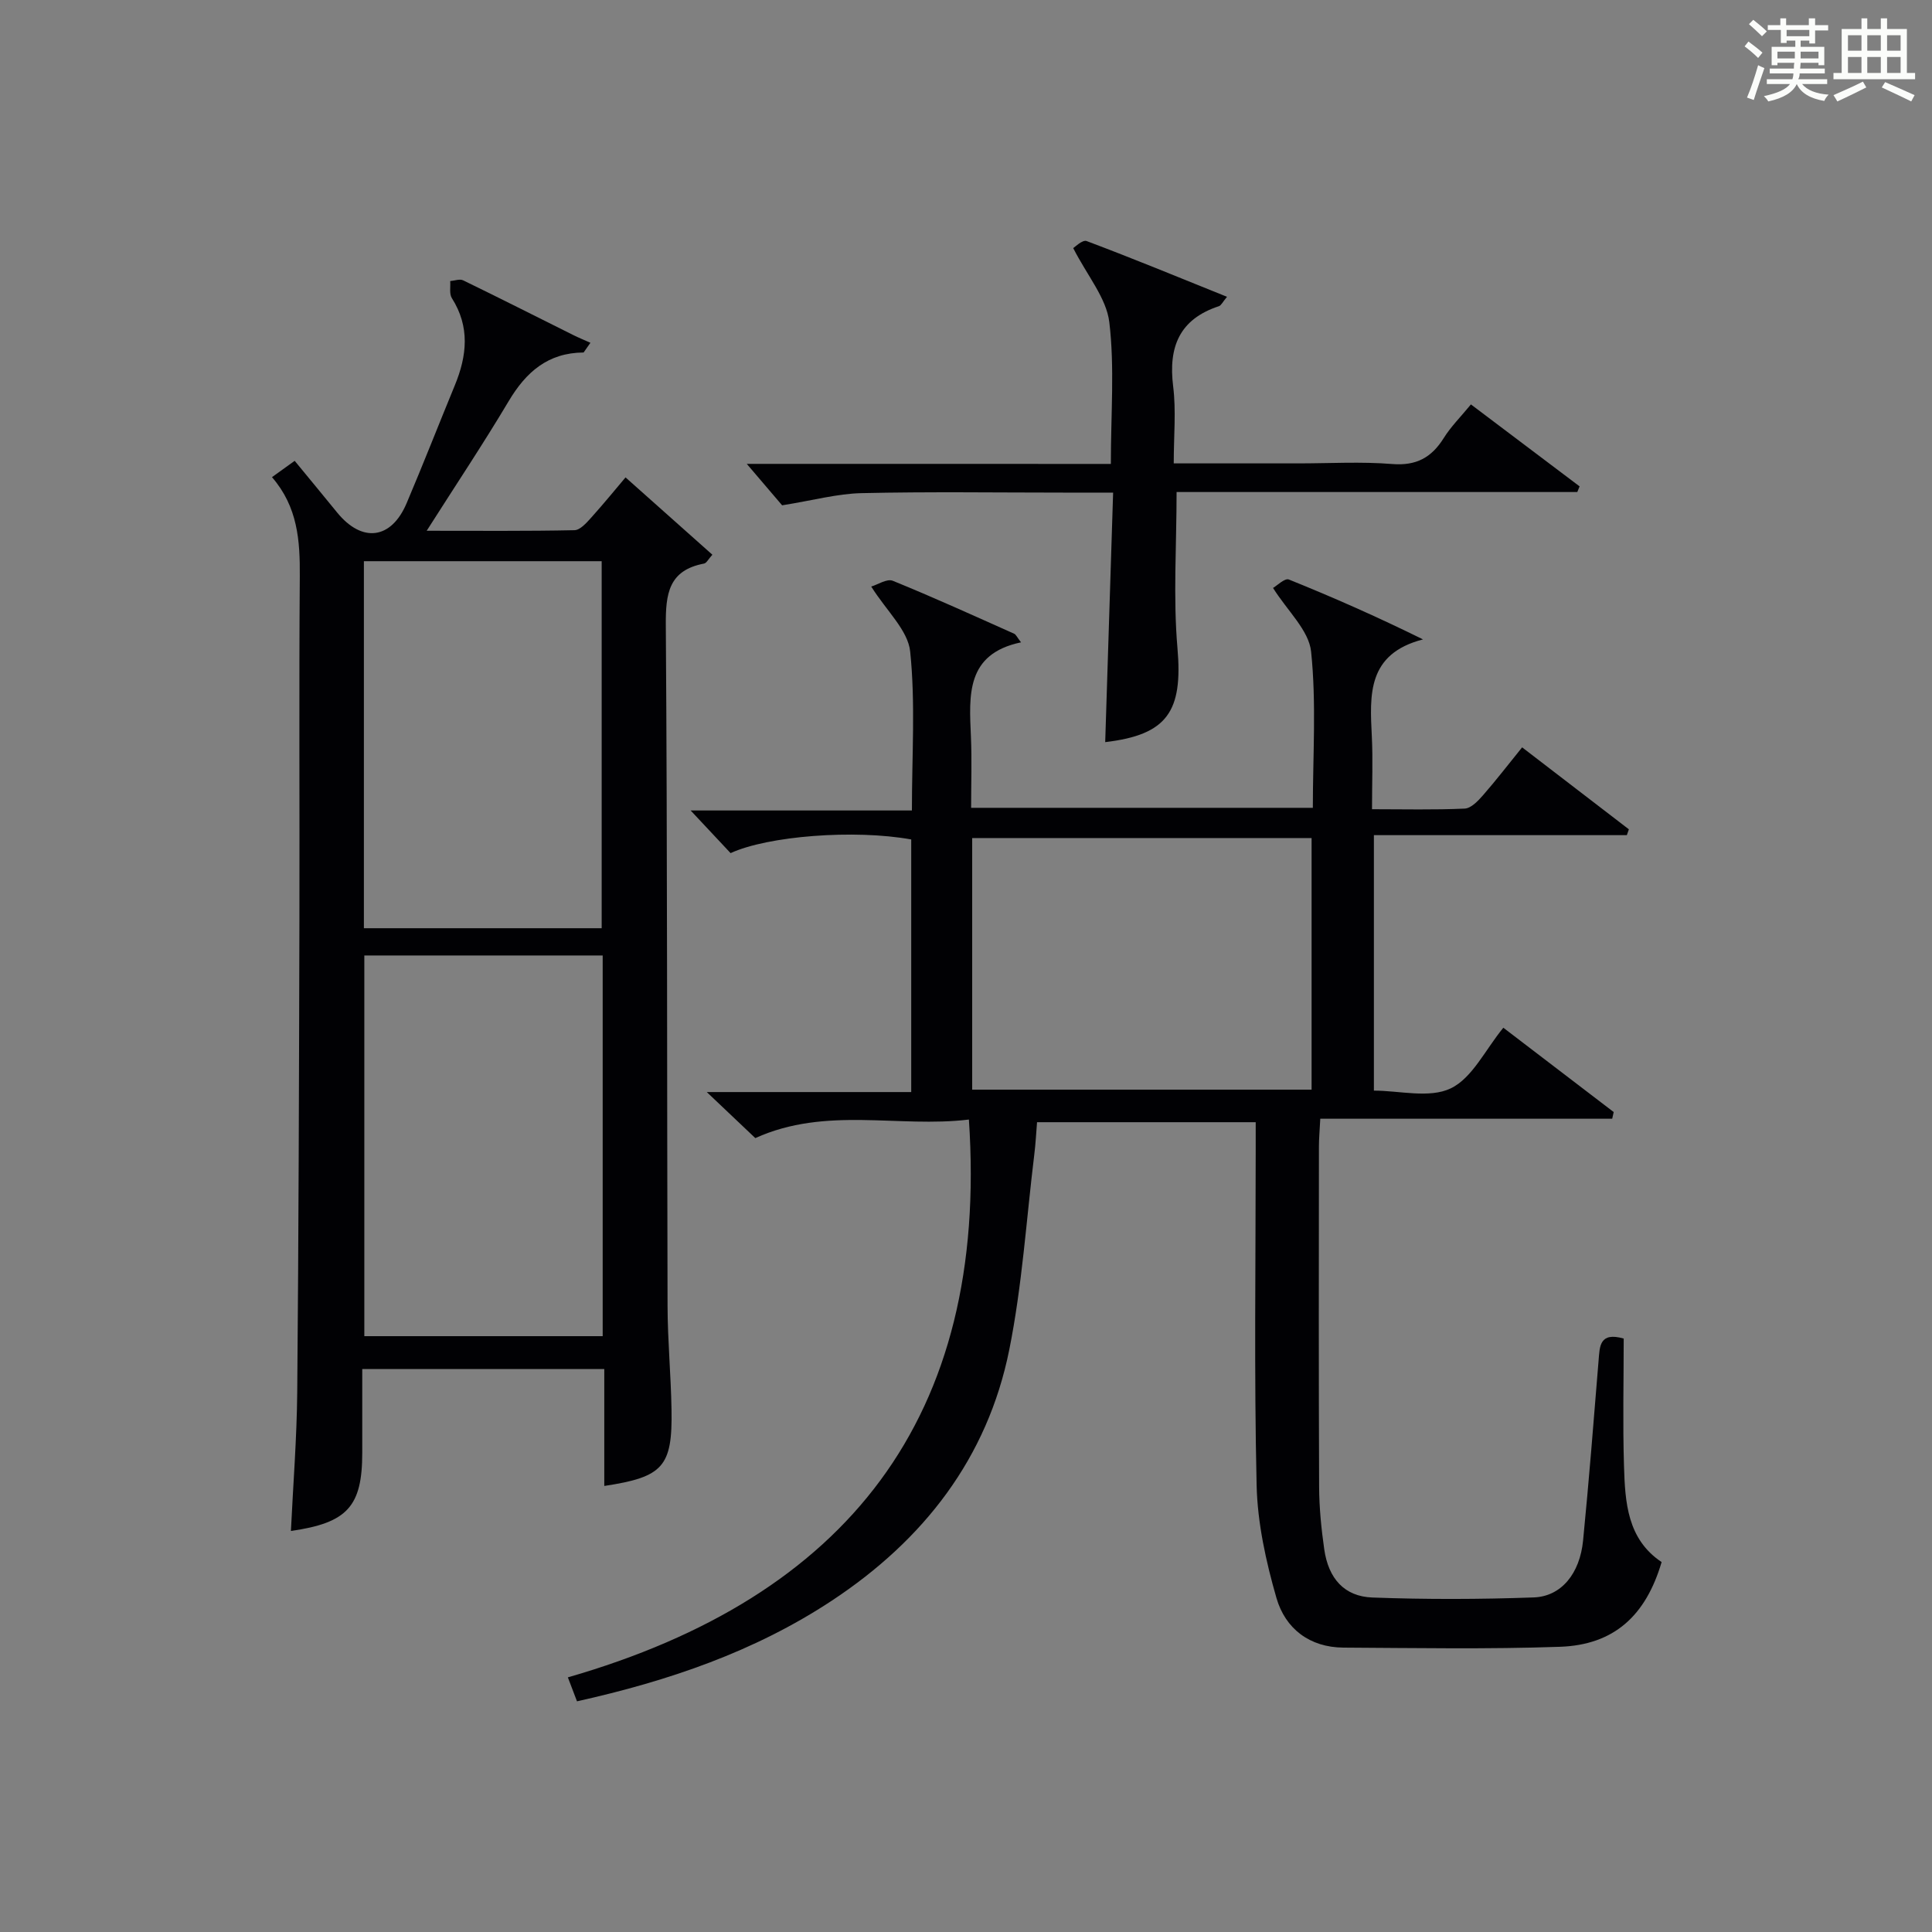 <?xml version="1.0" encoding="utf-8"?>
<svg version="1.1" id="漢_ZDIC_典" xmlns="http://www.w3.org/2000/svg" xmlns:xlink="http://www.w3.org/1999/xlink" x="0px" y="0px"
	 viewBox="0 0 400 400" style="enable-background:new 0 0 400 400;" xml:space="preserve">
<rect x="0" y="0" width="400" height="400" fill="#808080" stroke="none"/>
<style type="text/css">
	.st1{fill:#010104;}
	.st0{fill:#fbfcfa;}
</style>
<g>
	<path class="st0" d="M361.2,9.6l0.8-1c0.9,0.7,1.9,1.4,2.9,2.3L364,12C363,11,362,10.2,361.2,9.6z M361.7,20.2
		c0.9-2.1,1.6-4.3,2.3-6.7c0.4,0.2,0.8,0.4,1.3,0.6c-0.7,2.1-1.5,4.3-2.2,6.6L361.7,20.2z M362.1,5l0.9-0.9c1,0.8,2,1.6,2.8,2.4
		l-1,1C363.9,6.6,363,5.8,362.1,5z M374.6,3.8h1.2v1.4h2.7v1.1h-2.7v2.7h-1.2V8.4h-1.8v1.3h4.9v3.8h-1.2v-0.5h-3.7
		c0,0.4-0.1,0.9-0.1,1.2h5.1v1h-5.2c0,0.5-0.1,0.9-0.3,1.2h6v1h-5.2c1.1,1.3,2.9,2,5.5,2.2c-0.4,0.4-0.7,0.8-0.9,1.3
		c-2.9-0.5-4.8-1.6-5.7-3.5H372c-0.8,1.7-2.7,2.9-5.9,3.6c-0.2-0.4-0.6-0.8-0.9-1.1c2.8-0.6,4.6-1.4,5.4-2.5h-4.8v-1h5.3
		c0.1-0.3,0.2-0.7,0.2-1.2h-4.9v-1h5c0-0.4,0-0.8,0.1-1.2H368v0.5h-1.2V9.7h4.9V8.4h-1.8v0.5h-1.2V6.2H366V5.2h2.6V3.8h1.2v1.4h4.7
		V3.8z M368,12.1h3.6c0-0.4,0-0.9,0-1.4H368V12.1z M369.9,7.5h4.7V6.2h-4.7V7.5z M376.5,10.7h-3.7c0,0.5,0,1,0,1.4h3.7V10.7z"/>
	<path class="st0" d="M385.3,3.8h1.3V6h2.8V3.8h1.3V6h4.1v9.1h1.7v1.3h-16.9v-1.3h1.7V6h4.1V3.8z M385.7,16.9l0.7,1.2
		c-1.8,0.9-3.8,1.9-6,2.9c-0.2-0.4-0.5-0.8-0.8-1.3C381.9,18.7,383.9,17.8,385.7,16.9z M382.6,10.5h2.8V7.3h-2.8V10.5z M382.6,15.1
		h2.8v-3.3h-2.8V15.1z M386.6,10.5h2.8V7.3h-2.8V10.5z M386.6,15.1h2.8v-3.3h-2.8V15.1z M390.3,17c2.1,0.9,4.1,1.8,6.1,2.7l-0.7,1.3
		c-2.2-1.1-4.2-2-6.1-2.9L390.3,17z M393.5,7.3h-2.8v3.2h2.8V7.3z M390.7,15.1h2.8v-3.3h-2.8V15.1z"/>
	
	<path class="st1" d="M200.6,231.79c-14.55,1.77-29.59-2.79-44.22,3.84c-2.91-2.76-6.01-5.7-10.05-9.53c14.8,0,28.47,0,42.33,0
		c0-17.88,0-35.12,0-52.3c-11.77-2.13-29.68-0.73-37.4,2.83c-2.68-2.86-5.35-5.71-8.27-8.83c14.94,0,30.1,0,45.81,0
		c0-11.45,0.75-22.28-0.36-32.92c-0.46-4.4-4.89-8.39-8.06-13.44c1.33-0.39,3.25-1.68,4.45-1.2c8.46,3.44,16.78,7.23,25.13,10.96
		c0.39,0.17,0.61,0.73,1.43,1.79c-11.45,2.4-10.74,10.97-10.37,19.51c0.21,4.8,0.04,9.61,0.04,14.75c23.65,0,46.9,0,70.75,0
		c0-10.87,0.75-21.7-0.36-32.34c-0.46-4.41-4.88-8.4-7.88-13.18c0.79-0.45,2.43-2.09,3.27-1.75c9.17,3.69,18.22,7.69,27.78,12.4
		c-11.6,3-11.02,11.5-10.6,20.06c0.24,4.8,0.04,9.62,0.04,15.1c6.62,0,12.91,0.16,19.19-0.13c1.32-0.06,2.77-1.59,3.8-2.77
		c2.73-3.12,5.25-6.41,8.09-9.91c7.53,5.78,14.81,11.38,22.1,16.97c-0.14,0.4-0.28,0.8-0.42,1.21c-17.33,0-34.66,0-52.37,0
		c0,17.86,0,35.1,0,52.89c5.29,0,11.49,1.65,15.9-0.46c4.47-2.14,7.15-7.99,10.9-12.56c7.7,5.88,15.28,11.67,22.85,17.46
		c-0.1,0.46-0.2,0.92-0.31,1.38c-20.05,0-40.1,0-60.44,0c-0.13,2.52-0.28,4.13-0.28,5.75c-0.02,23.5-0.06,46.99,0.04,70.49
		c0.02,4.3,0.45,8.63,1.06,12.9c0.87,6.06,4.15,9.78,9.99,9.99c11.11,0.41,22.26,0.38,33.38-0.02c5.71-0.2,9.55-4.94,10.22-11.78
		c1.22-12.41,2.2-24.84,3.21-37.27c0.24-2.96,0.18-5.96,5.2-4.55c0,8.75-0.21,17.57,0.06,26.37c0.23,7.52,0.66,15.15,7.79,19.91
		c-3.28,11.14-9.89,17.15-21.05,17.54c-14.92,0.52-29.88,0.25-44.82,0.17c-7.01-0.04-12.04-3.93-13.87-10.26
		c-2.18-7.57-3.93-15.53-4.11-23.35c-0.53-23.15-0.19-46.32-0.19-69.49c0-1.8,0-3.6,0-5.68c-15.19,0-29.95,0-45.27,0
		c-0.18,2.18-0.29,4.44-0.57,6.68c-1.65,13.49-2.51,27.13-5.18,40.42c-4.52,22.49-17.76,39.42-36.71,51.94
		c-16.02,10.58-33.87,16.65-52.79,20.86c-0.56-1.47-1.05-2.77-1.89-4.96C175.26,330.67,204.77,293.57,200.6,231.79z M201.28,225.6
		c23.71,0,47.06,0,70.27,0c0-17.62,0-34.84,0-52.09c-23.61,0-46.84,0-70.27,0C201.28,190.97,201.28,208.08,201.28,225.6z"/>
	<path class="st1" d="M120.83,72.98c-7.4,0.05-11.93,4.06-15.51,10.07c-5.24,8.8-10.93,17.33-16.98,26.84c10.81,0,20.71,0.09,30.6-0.12
		c1.16-0.02,2.46-1.49,3.41-2.54c2.76-3.07,5.37-6.28,7.16-8.39c6.07,5.41,11.97,10.66,17.98,16.01c-0.85,0.94-1.22,1.73-1.72,1.83
		c-7.35,1.39-7.97,6.26-7.92,12.78c0.33,46.98,0.23,93.97,0.36,140.96c0.02,7.14,0.7,14.28,0.82,21.42
		c0.21,11.82-1.72,13.96-13.92,15.81c0-7.97,0-15.9,0-24.2c-16.73,0-33.11,0-50.11,0c0,5.78,0,11.55,0,17.32
		c0,11.12-3.05,14.52-14.77,16.2c0.46-9.62,1.22-19.19,1.31-28.76c0.29-32.49,0.37-64.97,0.45-97.46
		c0.06-23.83-0.1-47.65,0.08-71.48c0.05-7.32-0.41-14.31-5.76-20.48c1.75-1.26,3.14-2.26,4.7-3.38c3.12,3.79,5.97,7.24,8.79,10.7
		c5.15,6.32,11.19,5.59,14.38-1.91c3.44-8.1,6.64-16.3,9.99-24.43c2.52-6.12,3.16-12.1-0.62-18.05c-0.56-0.89-0.25-2.34-0.34-3.53
		c0.9-0.07,1.98-0.49,2.68-0.15c7.61,3.7,15.16,7.52,22.74,11.3c1.18,0.59,2.41,1.09,3.61,1.63
		C121.76,71.64,121.29,72.31,120.83,72.98z M124.78,197.82c-16.81,0-33.17,0-49.35,0c0,26.59,0,52.76,0,78.82
		c16.67,0,32.9,0,49.35,0C124.78,250.28,124.78,224.22,124.78,197.82z M75.34,116.19c0,25.63,0,50.8,0,75.99
		c16.69,0,33.05,0,49.23,0c0-25.59,0-50.76,0-75.99C108.03,116.19,91.91,116.19,75.34,116.19z"/>
	<path class="st1" d="M229.99,96.05c0-10.41,0.8-19.99-0.32-29.35c-0.6-4.99-4.54-9.58-7.47-15.33c0.28-0.16,1.9-1.79,2.78-1.46
		c9.58,3.6,19.04,7.5,29.06,11.54c-0.9,1.07-1.2,1.78-1.67,1.94c-8.19,2.69-10.5,8.44-9.48,16.61c0.63,5.05,0.12,10.24,0.12,15.94
		c8.87,0,17.32,0,25.76,0c6.5,0,13.02-0.39,19.48,0.13c4.98,0.4,8.14-1.34,10.67-5.39c1.48-2.37,3.52-4.39,5.62-6.95
		c7.58,5.72,15.04,11.35,22.5,16.97c-0.16,0.39-0.32,0.78-0.48,1.17c-27.66,0-55.33,0-82.96,0c0,11.13-0.73,21.79,0.18,32.3
		c1.14,13.12-2.08,17.96-14.96,19.48c0.54-16.97,1.08-34,1.64-51.66c-3.9,0-7.01,0-10.12,0c-13.99,0-27.99-0.21-41.98,0.11
		c-5,0.11-9.98,1.49-16.43,2.52c-1.61-1.89-4.37-5.13-7.32-8.58C179.42,96.05,204.43,96.05,229.99,96.05z"/>
	
	
	
</g>
</svg>
